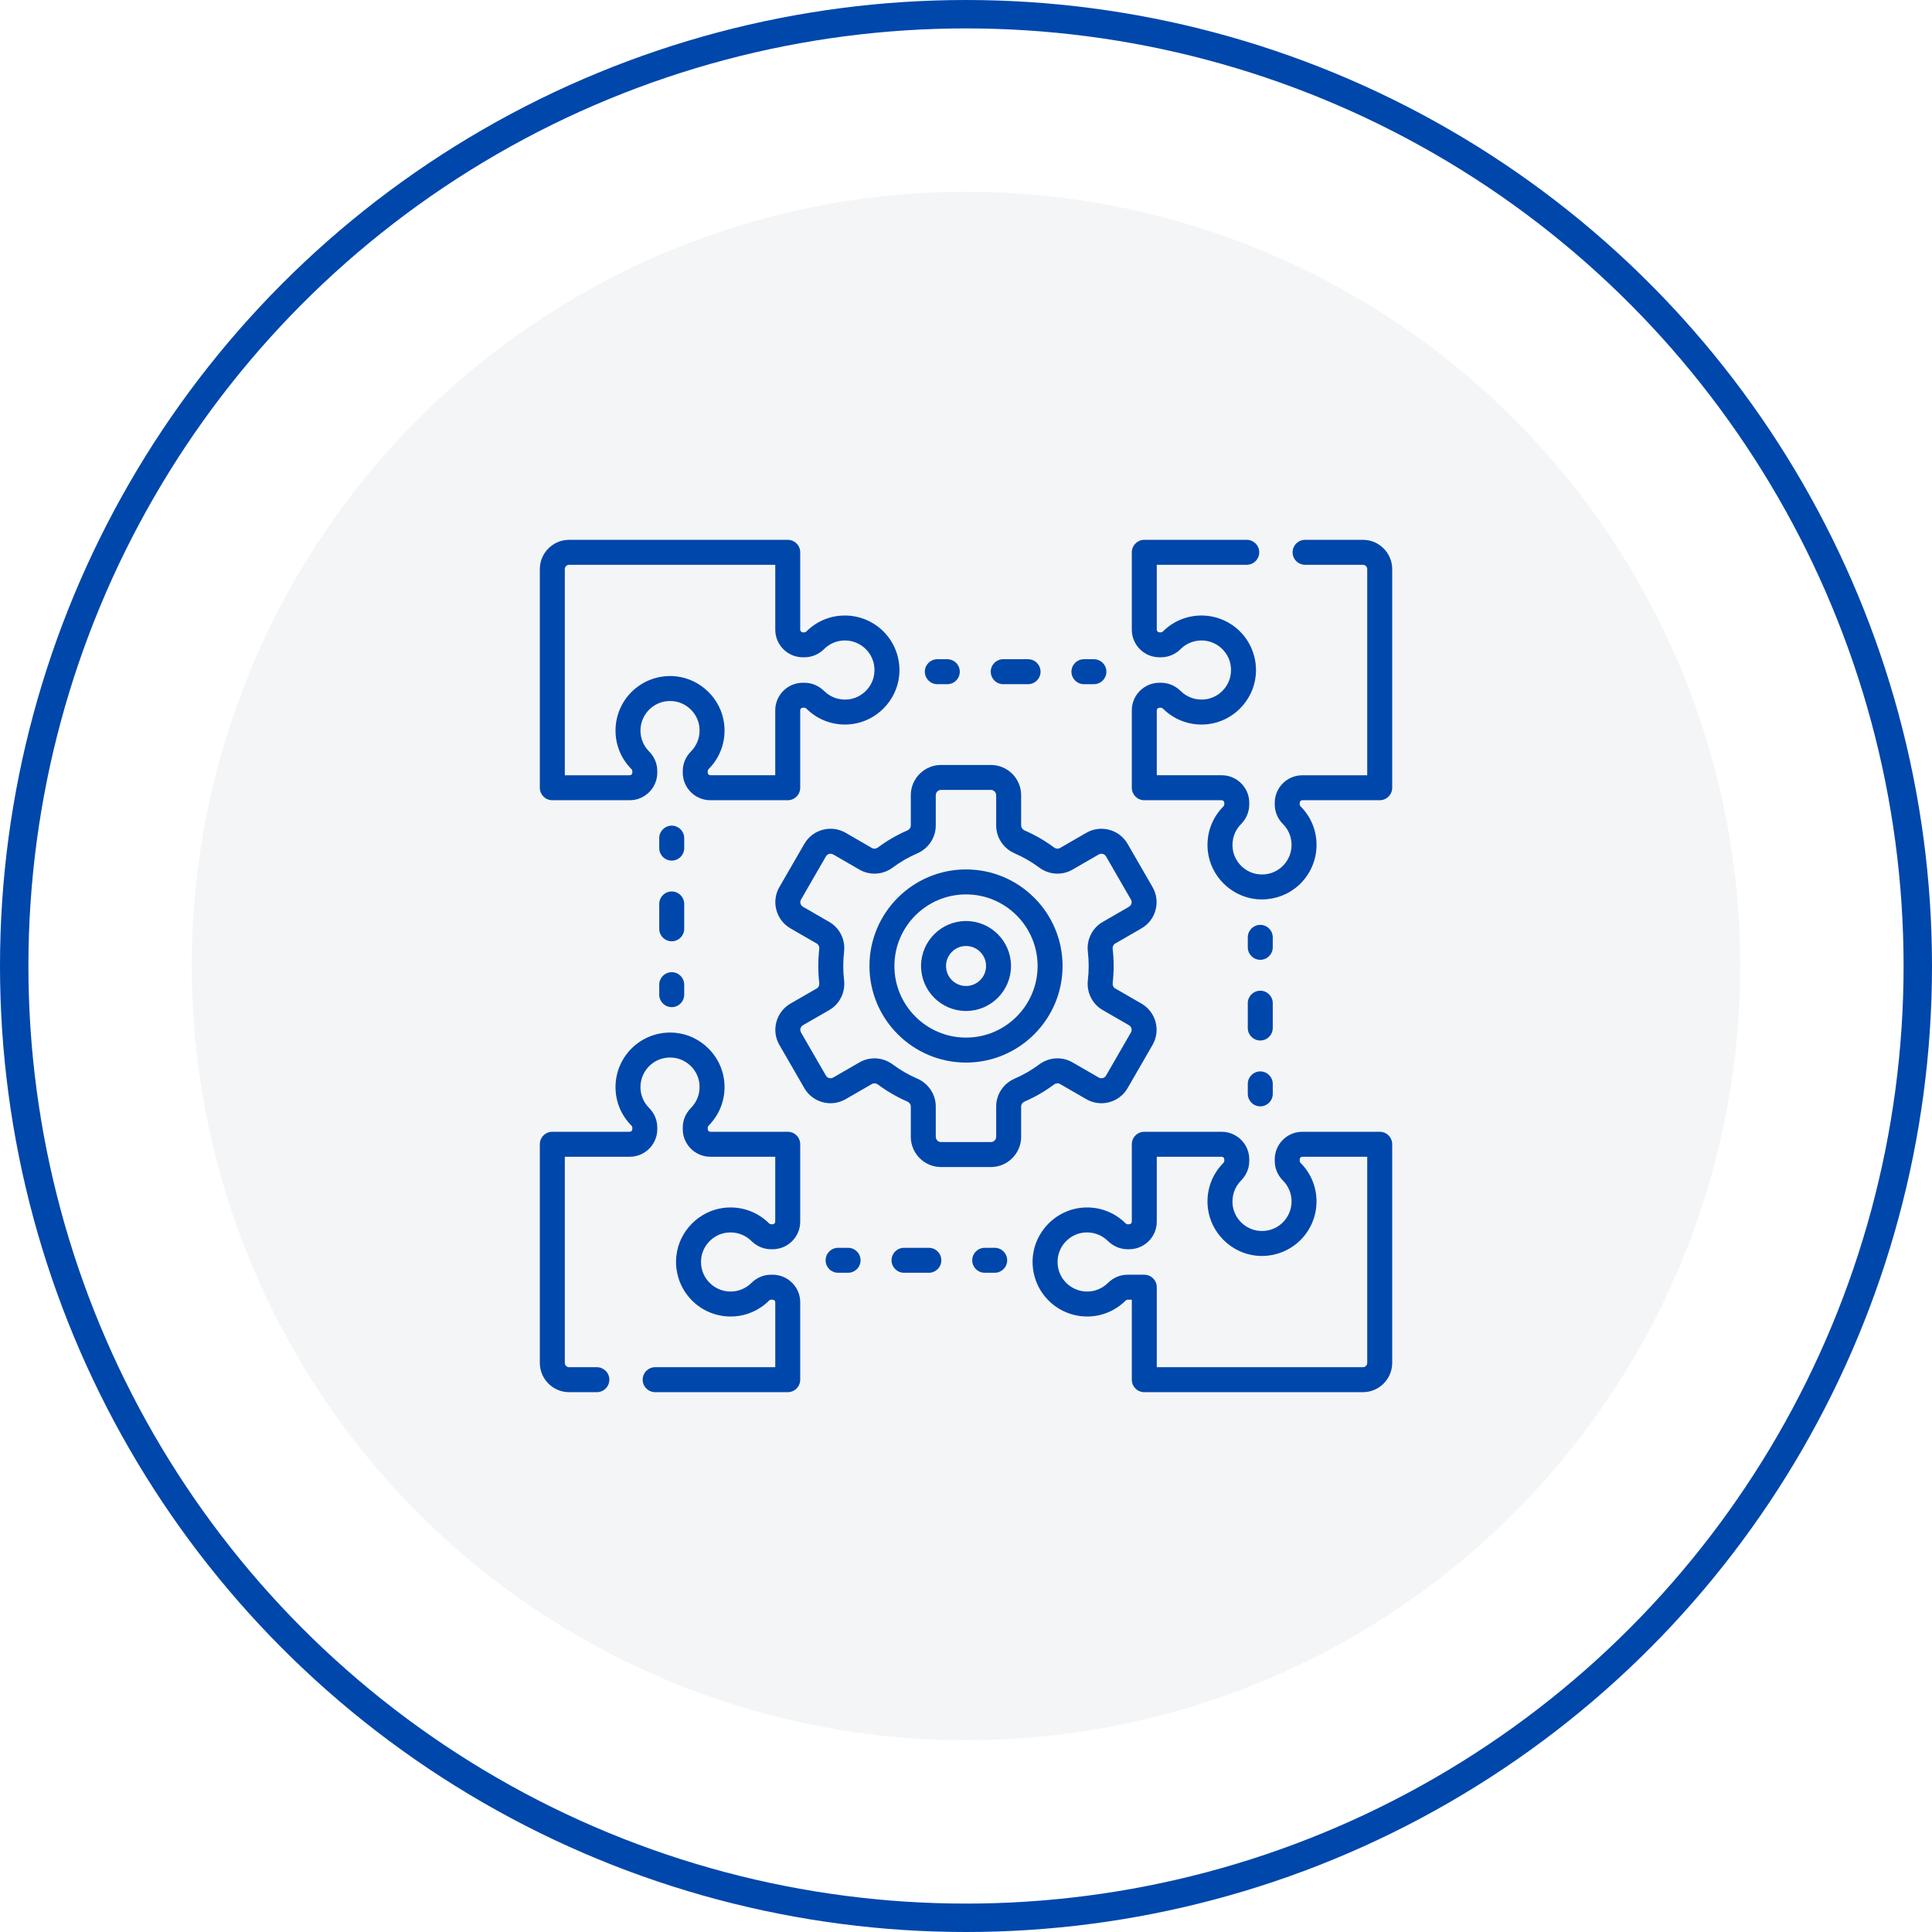 <svg width="68" height="68" viewBox="0 0 68 68" fill="none" xmlns="http://www.w3.org/2000/svg">
  <circle opacity="0.2" cx="34" cy="34" r="27.25" fill="#CACDD5" />
  <circle cx="34" cy="34" r="33.5" stroke="#0047ab" />
  <g clip-path="url(#clip0_5481_19384)">
    <path
      d="M47.97 19H45.935C45.692 19 45.495 19.197 45.495 19.439C45.495 19.682 45.692 19.879 45.935 19.879H47.97C48.054 19.879 48.122 19.947 48.122 20.031V27.287H45.838C45.302 27.287 44.867 27.722 44.867 28.257V28.314C44.867 28.572 44.97 28.817 45.156 29.005C45.352 29.201 45.459 29.462 45.459 29.738C45.459 30.034 45.333 30.316 45.112 30.514C44.889 30.713 44.6 30.805 44.298 30.772C43.828 30.72 43.444 30.341 43.387 29.872C43.347 29.549 43.454 29.234 43.68 29.006C43.867 28.817 43.97 28.571 43.97 28.314V28.257C43.97 27.722 43.535 27.286 43 27.286H40.715V25.002C40.715 24.951 40.756 24.91 40.807 24.91H40.863C40.887 24.91 40.914 24.923 40.937 24.946C41.357 25.362 41.937 25.559 42.528 25.487C43.398 25.381 44.099 24.671 44.195 23.799C44.255 23.254 44.081 22.709 43.718 22.303C43.354 21.896 42.833 21.664 42.288 21.664C41.777 21.664 41.297 21.862 40.935 22.222C40.922 22.234 40.896 22.256 40.863 22.256H40.807C40.756 22.256 40.715 22.214 40.715 22.164V19.879H43.882C44.124 19.879 44.321 19.682 44.321 19.439C44.321 19.197 44.124 19 43.882 19H40.275C40.033 19 39.836 19.197 39.836 19.439V22.164C39.836 22.699 40.271 23.134 40.807 23.134H40.863C41.121 23.134 41.367 23.032 41.554 22.845C41.751 22.65 42.011 22.542 42.288 22.542C42.583 22.542 42.866 22.669 43.063 22.889C43.263 23.112 43.355 23.401 43.321 23.703C43.269 24.174 42.891 24.557 42.421 24.615C42.099 24.654 41.783 24.547 41.556 24.322C41.367 24.134 41.121 24.031 40.863 24.031H40.807C40.271 24.031 39.836 24.467 39.836 25.002V27.726C39.836 27.969 40.033 28.165 40.275 28.165H43C43.05 28.165 43.091 28.207 43.091 28.257V28.314C43.091 28.338 43.078 28.364 43.056 28.387C42.639 28.807 42.442 29.387 42.514 29.978C42.62 30.848 43.33 31.549 44.202 31.646C44.273 31.653 44.344 31.657 44.415 31.657C44.887 31.657 45.346 31.485 45.699 31.168C46.105 30.805 46.338 30.283 46.338 29.738C46.338 29.228 46.14 28.747 45.78 28.385C45.767 28.373 45.746 28.347 45.746 28.314V28.257C45.746 28.206 45.787 28.165 45.838 28.165H48.562C48.805 28.165 49.001 27.969 49.001 27.726V20.031C49.001 19.463 48.539 19 47.97 19V19Z"
      fill="#0047ab" />
    <path
      d="M48.562 39.835H45.837C45.302 39.835 44.867 40.27 44.867 40.805V40.862C44.867 41.12 44.969 41.365 45.156 41.553C45.351 41.749 45.459 42.01 45.459 42.286C45.459 42.582 45.332 42.864 45.112 43.062C44.889 43.262 44.6 43.353 44.298 43.32C43.827 43.268 43.444 42.889 43.386 42.42C43.347 42.097 43.454 41.782 43.679 41.554C43.867 41.365 43.97 41.119 43.97 40.862V40.805C43.97 40.27 43.535 39.835 42.999 39.835H40.275C40.032 39.835 39.836 40.031 39.836 40.274V42.998C39.836 43.049 39.794 43.09 39.744 43.09H39.687C39.663 43.09 39.636 43.077 39.614 43.054C39.194 42.638 38.614 42.441 38.023 42.513C37.153 42.619 36.452 43.329 36.355 44.201C36.295 44.746 36.469 45.291 36.833 45.697C37.197 46.103 37.718 46.337 38.263 46.337C38.773 46.337 39.254 46.138 39.616 45.778C39.628 45.766 39.654 45.745 39.687 45.745H39.836V48.561C39.836 48.803 40.032 49 40.275 49H47.97C48.538 49 49.001 48.537 49.001 47.969V40.274C49.001 40.031 48.804 39.835 48.562 39.835ZM48.122 47.969C48.122 48.053 48.054 48.121 47.97 48.121H40.715V45.305C40.715 45.062 40.518 44.866 40.275 44.866H39.687C39.429 44.866 39.184 44.968 38.996 45.155C38.8 45.35 38.539 45.458 38.263 45.458C37.967 45.458 37.685 45.331 37.487 45.111C37.288 44.888 37.196 44.599 37.229 44.297C37.281 43.826 37.66 43.443 38.129 43.385C38.451 43.346 38.767 43.453 38.995 43.679C39.184 43.866 39.43 43.969 39.687 43.969H39.744C40.279 43.969 40.715 43.533 40.715 42.998V40.714H42.999C43.05 40.714 43.091 40.755 43.091 40.805V40.862C43.091 40.886 43.078 40.913 43.055 40.935C42.639 41.355 42.442 41.935 42.514 42.526C42.62 43.396 43.33 44.097 44.202 44.194C44.747 44.254 45.292 44.08 45.698 43.716C46.105 43.353 46.337 42.831 46.337 42.286C46.337 41.776 46.139 41.295 45.779 40.934C45.767 40.921 45.746 40.895 45.746 40.862V40.805C45.746 40.755 45.787 40.714 45.837 40.714H48.122V47.969Z"
      fill="#0047ab" />
    <path
      d="M27.726 39.835H25.002C24.951 39.835 24.91 39.793 24.91 39.743V39.686C24.91 39.662 24.923 39.636 24.946 39.613C25.362 39.193 25.559 38.613 25.487 38.022C25.381 37.152 24.671 36.451 23.799 36.354C23.254 36.294 22.709 36.468 22.303 36.832C21.896 37.196 21.664 37.717 21.664 38.262C21.664 38.772 21.862 39.253 22.222 39.615C22.234 39.627 22.256 39.653 22.256 39.686V39.743C22.256 39.793 22.214 39.835 22.164 39.835H19.439C19.197 39.835 19 40.031 19 40.274V47.969C19 48.537 19.463 49 20.031 49H21.008C21.25 49 21.447 48.803 21.447 48.56C21.447 48.318 21.25 48.121 21.008 48.121H20.031C19.947 48.121 19.879 48.053 19.879 47.969V40.714H22.164C22.699 40.714 23.134 40.278 23.134 39.743V39.686C23.134 39.428 23.032 39.183 22.845 38.995C22.65 38.799 22.542 38.538 22.542 38.262C22.542 37.966 22.669 37.684 22.889 37.486C23.112 37.286 23.401 37.195 23.703 37.228C24.174 37.28 24.557 37.659 24.615 38.128C24.654 38.451 24.547 38.766 24.321 38.994C24.134 39.183 24.031 39.429 24.031 39.686V39.743C24.031 40.278 24.466 40.714 25.002 40.714H27.286V42.998C27.286 43.049 27.245 43.09 27.195 43.09H27.138C27.114 43.09 27.087 43.077 27.064 43.054C26.644 42.638 26.064 42.441 25.474 42.513C24.604 42.619 23.902 43.329 23.806 44.201C23.746 44.746 23.92 45.291 24.284 45.697C24.647 46.104 25.169 46.337 25.714 46.337C26.224 46.337 26.705 46.138 27.067 45.778C27.079 45.766 27.105 45.745 27.138 45.745H27.195C27.245 45.745 27.287 45.786 27.287 45.837V48.121H23.06C22.817 48.121 22.62 48.318 22.62 48.56C22.62 48.803 22.817 49 23.06 49H27.726C27.969 49 28.165 48.803 28.165 48.56V45.837C28.165 45.301 27.73 44.866 27.195 44.866H27.138C26.88 44.866 26.635 44.968 26.447 45.155C26.251 45.35 25.99 45.458 25.714 45.458C25.418 45.458 25.136 45.331 24.938 45.111C24.738 44.888 24.647 44.599 24.68 44.297C24.732 43.826 25.111 43.443 25.58 43.385C25.902 43.346 26.218 43.453 26.446 43.678C26.635 43.866 26.881 43.969 27.138 43.969H27.195C27.73 43.969 28.165 43.533 28.165 42.998V40.274C28.165 40.031 27.969 39.835 27.726 39.835Z"
      fill="#0047ab" />
    <path
      d="M19.439 28.165H22.164C22.699 28.165 23.134 27.73 23.134 27.195V27.138C23.134 26.88 23.032 26.635 22.845 26.447C22.65 26.251 22.542 25.99 22.542 25.714C22.542 25.418 22.669 25.136 22.889 24.938C23.112 24.738 23.401 24.647 23.703 24.68C24.174 24.732 24.557 25.111 24.615 25.58C24.654 25.902 24.547 26.218 24.322 26.446C24.134 26.635 24.031 26.881 24.031 27.138V27.195C24.031 27.73 24.467 28.165 25.002 28.165H27.726C27.969 28.165 28.165 27.969 28.165 27.726V25.002C28.165 24.951 28.207 24.91 28.257 24.91H28.314C28.338 24.91 28.364 24.923 28.387 24.946C28.807 25.362 29.387 25.559 29.978 25.487C30.848 25.381 31.549 24.671 31.646 23.799C31.706 23.254 31.532 22.709 31.168 22.303C30.805 21.896 30.283 21.664 29.738 21.664C29.228 21.664 28.747 21.862 28.385 22.222C28.373 22.234 28.347 22.256 28.314 22.256H28.257C28.206 22.256 28.165 22.214 28.165 22.164V19.439C28.165 19.197 27.969 19 27.726 19H20.031C19.463 19 19 19.463 19 20.031V27.726C19 27.969 19.197 28.165 19.439 28.165ZM19.879 20.031C19.879 19.947 19.947 19.879 20.031 19.879H27.287V22.164C27.287 22.699 27.722 23.134 28.257 23.134H28.314C28.572 23.134 28.817 23.032 29.005 22.845C29.201 22.65 29.462 22.542 29.738 22.542C30.034 22.542 30.316 22.669 30.514 22.889C30.713 23.112 30.805 23.401 30.772 23.703C30.72 24.174 30.341 24.557 29.872 24.615C29.549 24.654 29.234 24.547 29.006 24.321C28.817 24.134 28.571 24.031 28.314 24.031H28.257C27.722 24.031 27.286 24.466 27.286 25.002V27.286H25.002C24.951 27.286 24.91 27.245 24.91 27.195V27.138C24.91 27.114 24.923 27.087 24.946 27.064C25.362 26.645 25.559 26.065 25.487 25.474C25.381 24.604 24.671 23.902 23.799 23.806C23.254 23.746 22.709 23.92 22.303 24.284C21.896 24.647 21.664 25.169 21.664 25.714C21.664 26.224 21.862 26.705 22.222 27.067C22.234 27.079 22.256 27.105 22.256 27.138V27.195C22.256 27.245 22.214 27.287 22.164 27.287H19.879V20.031Z"
      fill="#0047ab" />
    <path
      d="M32.99 24.081H33.342C33.584 24.081 33.781 23.884 33.781 23.642C33.781 23.399 33.584 23.202 33.342 23.202H32.99C32.748 23.202 32.551 23.399 32.551 23.642C32.551 23.884 32.748 24.081 32.99 24.081Z"
      fill="#0047ab" />
    <path
      d="M35.31 24.081H36.184C36.427 24.081 36.624 23.884 36.624 23.642C36.624 23.399 36.427 23.202 36.184 23.202H35.31C35.068 23.202 34.871 23.399 34.871 23.642C34.871 23.884 35.068 24.081 35.31 24.081Z"
      fill="#0047ab" />
    <path
      d="M38.15 24.081H38.502C38.745 24.081 38.941 23.884 38.941 23.642C38.941 23.399 38.745 23.202 38.502 23.202H38.15C37.908 23.202 37.711 23.399 37.711 23.642C37.711 23.884 37.908 24.081 38.15 24.081Z"
      fill="#0047ab" />
    <path
      d="M44.357 33.782C44.6 33.782 44.797 33.586 44.797 33.343V32.992C44.797 32.749 44.6 32.552 44.357 32.552C44.115 32.552 43.918 32.749 43.918 32.992V33.343C43.918 33.586 44.115 33.782 44.357 33.782Z"
      fill="#0047ab" />
    <path
      d="M43.918 36.183C43.918 36.426 44.115 36.622 44.357 36.622C44.6 36.622 44.797 36.426 44.797 36.183V35.309C44.797 35.066 44.6 34.87 44.357 34.87C44.115 34.87 43.918 35.066 43.918 35.309V36.183Z"
      fill="#0047ab" />
    <path
      d="M43.918 38.501C43.918 38.743 44.115 38.94 44.357 38.94C44.6 38.94 44.797 38.743 44.797 38.501V38.149C44.797 37.907 44.6 37.71 44.357 37.71C44.115 37.71 43.918 37.907 43.918 38.149V38.501Z"
      fill="#0047ab" />
    <path
      d="M35.01 43.919H34.658C34.416 43.919 34.219 44.115 34.219 44.358C34.219 44.601 34.416 44.797 34.658 44.797H35.01C35.252 44.797 35.449 44.601 35.449 44.358C35.449 44.115 35.252 43.919 35.01 43.919Z"
      fill="#0047ab" />
    <path
      d="M32.692 43.919H31.818C31.576 43.919 31.379 44.115 31.379 44.358C31.379 44.601 31.576 44.797 31.818 44.797H32.692C32.935 44.797 33.132 44.601 33.132 44.358C33.132 44.115 32.935 43.919 32.692 43.919Z"
      fill="#0047ab" />
    <path
      d="M29.85 43.919H29.498C29.255 43.919 29.059 44.115 29.059 44.358C29.059 44.601 29.255 44.797 29.498 44.797H29.85C30.092 44.797 30.289 44.601 30.289 44.358C30.289 44.115 30.092 43.919 29.85 43.919Z"
      fill="#0047ab" />
    <path
      d="M23.643 34.218C23.4 34.218 23.203 34.414 23.203 34.657V35.008C23.203 35.251 23.4 35.448 23.643 35.448C23.885 35.448 24.082 35.251 24.082 35.008V34.657C24.082 34.414 23.885 34.218 23.643 34.218Z"
      fill="#0047ab" />
    <path
      d="M24.082 31.817C24.082 31.574 23.885 31.377 23.643 31.377C23.4 31.377 23.203 31.574 23.203 31.817V32.691C23.203 32.934 23.4 33.13 23.643 33.13C23.885 33.13 24.082 32.934 24.082 32.691V31.817Z"
      fill="#0047ab" />
    <path
      d="M24.082 29.499C24.082 29.257 23.885 29.06 23.643 29.06C23.4 29.06 23.203 29.257 23.203 29.499V29.851C23.203 30.093 23.4 30.29 23.643 30.29C23.885 30.29 24.082 30.093 24.082 29.851V29.499Z"
      fill="#0047ab" />
    <path
      d="M37.307 38.152L38.233 38.687C38.48 38.83 38.767 38.867 39.042 38.794C39.317 38.72 39.547 38.544 39.689 38.297L40.565 36.779C40.708 36.532 40.745 36.245 40.672 35.97C40.598 35.696 40.422 35.466 40.175 35.323L39.249 34.789C39.187 34.753 39.153 34.681 39.162 34.604C39.185 34.405 39.197 34.201 39.197 34C39.197 33.798 39.185 33.595 39.162 33.396C39.153 33.319 39.188 33.247 39.249 33.211L40.175 32.676C40.422 32.534 40.598 32.304 40.672 32.029C40.745 31.755 40.708 31.467 40.565 31.221L39.689 29.703C39.547 29.456 39.317 29.28 39.042 29.206C38.767 29.133 38.48 29.17 38.233 29.313L37.307 29.848C37.244 29.884 37.164 29.877 37.102 29.831C36.78 29.59 36.43 29.388 36.062 29.229C35.988 29.197 35.941 29.128 35.941 29.054V27.989C35.941 27.401 35.463 26.924 34.876 26.924H33.122C32.535 26.924 32.057 27.401 32.057 27.989V29.054C32.057 29.128 32.009 29.197 31.936 29.229C31.568 29.388 31.218 29.59 30.896 29.831C30.834 29.877 30.753 29.883 30.691 29.848L29.764 29.312C29.518 29.17 29.231 29.132 28.956 29.206C28.681 29.28 28.451 29.456 28.309 29.703L27.432 31.221C27.29 31.467 27.252 31.755 27.326 32.029C27.399 32.304 27.576 32.534 27.822 32.676L28.748 33.211C28.81 33.247 28.845 33.319 28.836 33.396C28.813 33.595 28.801 33.798 28.801 34C28.801 34.201 28.813 34.404 28.836 34.604C28.845 34.68 28.81 34.753 28.748 34.789L27.822 35.323C27.576 35.466 27.399 35.695 27.326 35.97C27.252 36.245 27.29 36.532 27.432 36.779L28.309 38.297C28.451 38.544 28.681 38.72 28.956 38.794C29.231 38.867 29.518 38.83 29.764 38.687L30.691 38.152C30.753 38.116 30.834 38.123 30.896 38.169C31.218 38.409 31.568 38.612 31.936 38.771C32.009 38.803 32.057 38.871 32.057 38.946V40.011C32.057 40.598 32.535 41.076 33.122 41.076H34.875C35.463 41.076 35.941 40.598 35.941 40.011V38.946C35.941 38.871 35.988 38.803 36.062 38.771C36.429 38.612 36.78 38.409 37.102 38.169C37.164 38.123 37.244 38.116 37.307 38.152ZM35.712 37.964C35.317 38.135 35.062 38.52 35.062 38.946V40.011C35.062 40.114 34.978 40.197 34.875 40.197H33.122C33.019 40.197 32.936 40.114 32.936 40.011V38.946C32.936 38.521 32.68 38.135 32.285 37.964C31.98 37.832 31.689 37.664 31.421 37.465C31.23 37.322 31.004 37.25 30.778 37.25C30.597 37.25 30.415 37.297 30.252 37.391L29.325 37.926C29.267 37.96 29.211 37.952 29.183 37.945C29.155 37.937 29.104 37.916 29.07 37.858L28.193 36.34C28.16 36.281 28.167 36.226 28.175 36.198C28.182 36.17 28.203 36.118 28.262 36.084L29.188 35.55C29.554 35.339 29.758 34.928 29.709 34.503C29.69 34.337 29.68 34.168 29.68 34C29.68 33.832 29.69 33.663 29.709 33.497C29.758 33.072 29.554 32.661 29.188 32.45L28.262 31.915C28.204 31.882 28.182 31.83 28.175 31.802C28.167 31.774 28.16 31.719 28.194 31.66L29.07 30.142C29.104 30.084 29.155 30.063 29.183 30.055C29.211 30.048 29.267 30.04 29.325 30.074L30.252 30.609C30.618 30.82 31.077 30.792 31.421 30.535C31.689 30.336 31.98 30.168 32.285 30.036C32.68 29.865 32.936 29.479 32.936 29.054V27.989C32.936 27.886 33.019 27.802 33.122 27.802H34.876C34.978 27.802 35.062 27.886 35.062 27.989V29.054C35.062 29.479 35.318 29.865 35.713 30.036C36.018 30.168 36.309 30.336 36.577 30.535C36.921 30.792 37.38 30.82 37.746 30.609L38.673 30.074C38.731 30.04 38.786 30.048 38.814 30.055C38.842 30.063 38.894 30.084 38.928 30.142L39.804 31.66C39.838 31.719 39.831 31.774 39.823 31.802C39.816 31.83 39.794 31.882 39.736 31.915L38.81 32.45C38.444 32.661 38.24 33.072 38.289 33.497C38.308 33.663 38.318 33.832 38.318 34C38.318 34.168 38.308 34.337 38.289 34.503C38.24 34.928 38.444 35.339 38.81 35.55L39.736 36.085C39.794 36.118 39.816 36.17 39.823 36.198C39.83 36.226 39.838 36.281 39.804 36.34L38.928 37.858C38.894 37.916 38.842 37.937 38.814 37.945C38.786 37.952 38.731 37.96 38.673 37.926L37.746 37.391C37.38 37.179 36.92 37.208 36.577 37.465C36.309 37.664 36.018 37.832 35.712 37.964Z"
      fill="#0047ab" />
    <path
      d="M34.001 32.417C33.128 32.417 32.418 33.127 32.418 34C32.418 34.873 33.128 35.583 34.001 35.583C34.874 35.583 35.584 34.873 35.584 34C35.584 33.127 34.874 32.417 34.001 32.417ZM34.001 34.704C33.613 34.704 33.297 34.388 33.297 34C33.297 33.612 33.613 33.296 34.001 33.296C34.389 33.296 34.706 33.612 34.706 34C34.706 34.388 34.389 34.704 34.001 34.704Z"
      fill="#0047ab" />
    <path
      d="M34.001 30.601C32.126 30.601 30.602 32.126 30.602 34C30.602 35.874 32.126 37.399 34.001 37.399C35.875 37.399 37.399 35.874 37.399 34C37.399 32.126 35.875 30.601 34.001 30.601ZM34.001 36.52C32.611 36.52 31.48 35.389 31.48 34C31.48 32.61 32.611 31.48 34.001 31.48C35.39 31.48 36.52 32.61 36.52 34C36.52 35.389 35.39 36.52 34.001 36.52Z"
      fill="#0047ab" />
  </g>
  <defs>
    <clipPath id="clip0_5481_19384">
      <rect width="30" height="30" fill="white" transform="translate(19 19)" />
    </clipPath>
  </defs>
</svg>